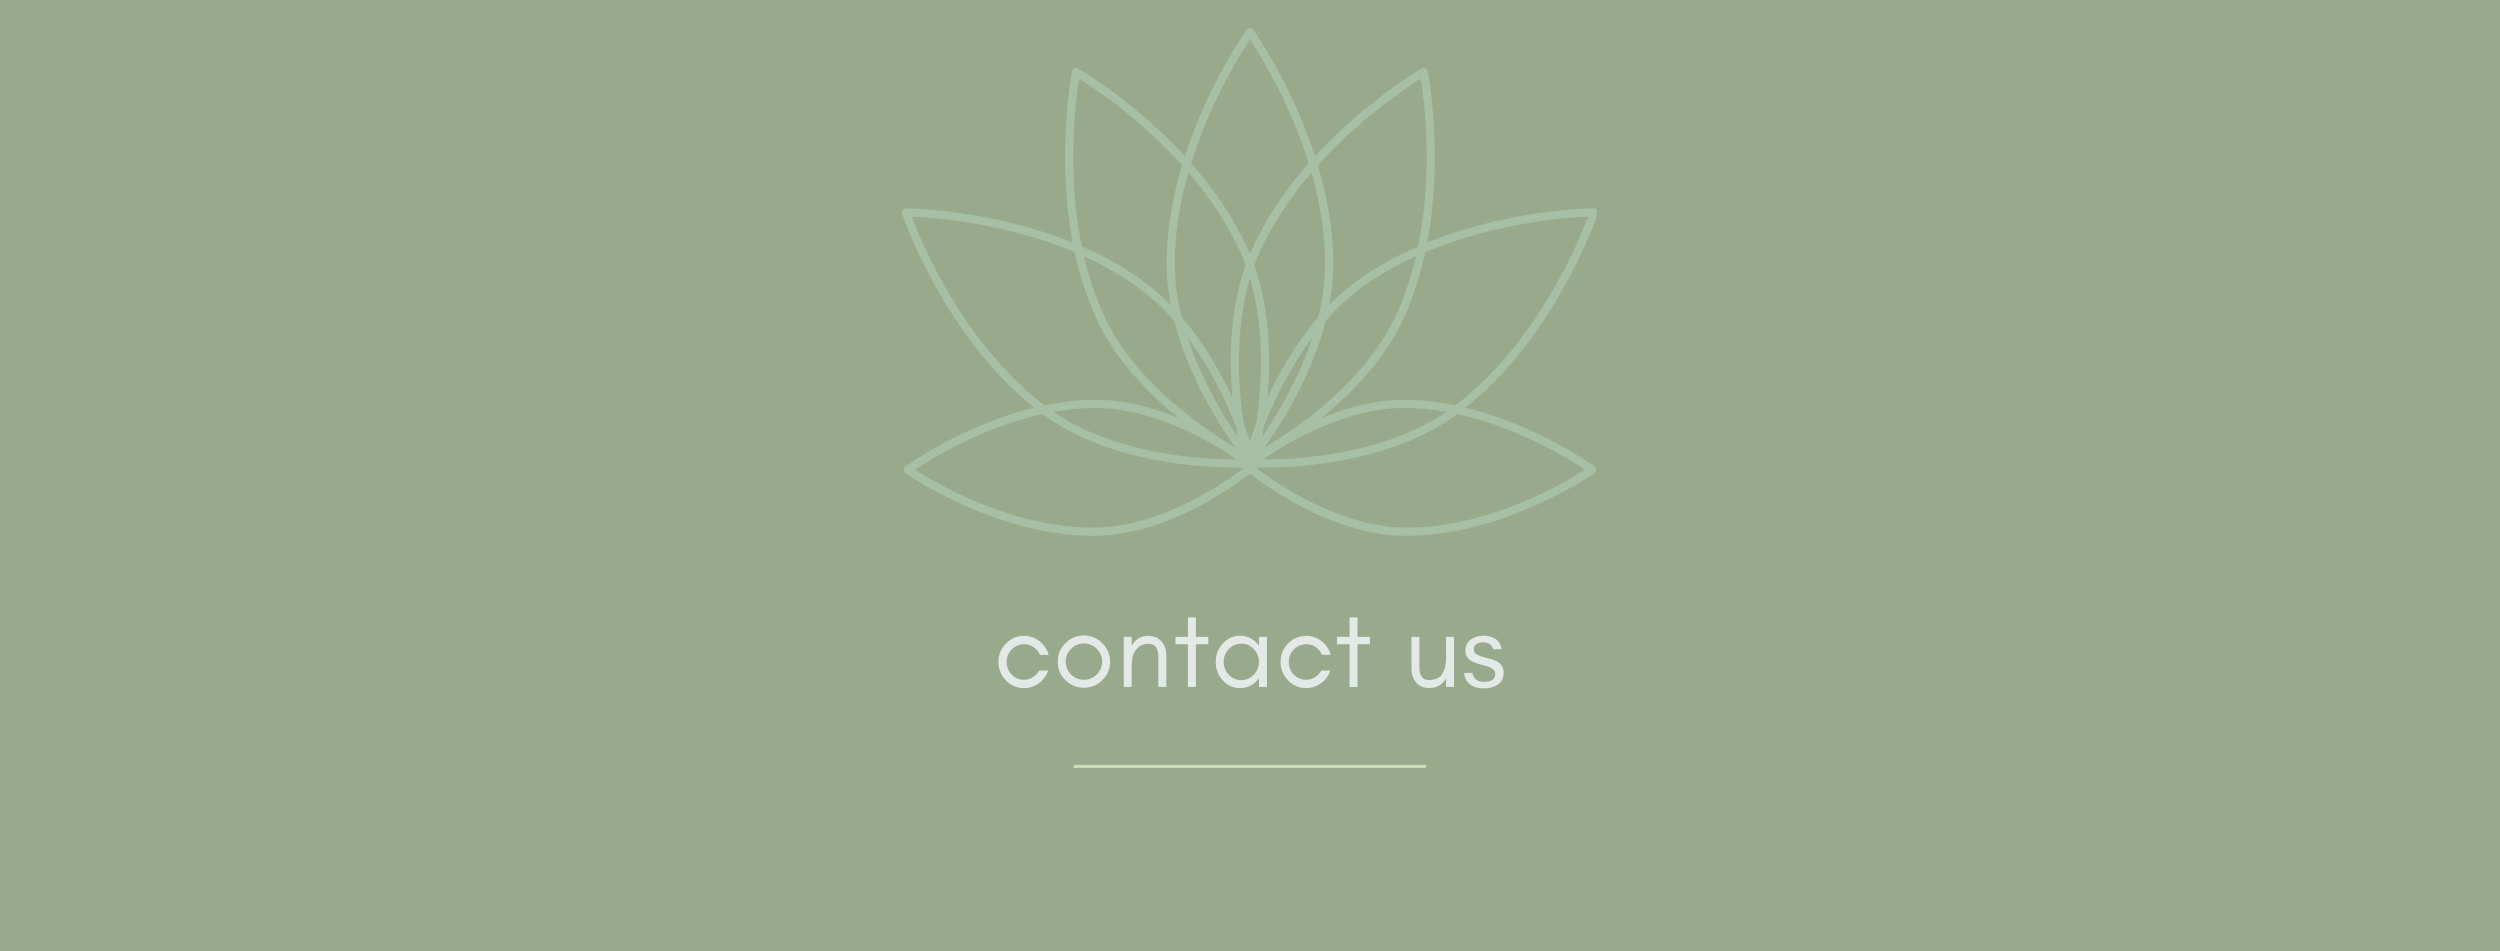 <svg xmlns="http://www.w3.org/2000/svg" xmlns:xlink="http://www.w3.org/1999/xlink" width="820" viewBox="0 0 615 234" height="312" preserveAspectRatio="xMidYMid meet"><defs><g></g><clipPath id="663f2e2679"><path d="M 221.812 6.883 L 392.812 6.883 L 392.812 132 L 221.812 132 Z M 221.812 6.883 " clip-rule="nonzero"></path></clipPath></defs><rect x="-61.5" width="738" fill="#ffffff" y="-23.4" height="280.8" fill-opacity="1"></rect><rect x="-61.5" width="738" fill="#99a98c" y="-23.4" height="280.8" fill-opacity="1"></rect><path stroke-linecap="butt" transform="matrix(0.75, 0, 0, 0.75, 264.132, 188.148)" fill="none" stroke-linejoin="miter" d="M 0.001 0.501 L 115.646 0.501 " stroke="#c9dfb6" stroke-width="1" stroke-opacity="1" stroke-miterlimit="4"></path><g fill="#e3e9e6" fill-opacity="1"><g transform="translate(244.359, 168.989)"><g><path d="M 13.605 -7.895 C 13.215 -9.266 12.457 -10.387 11.367 -11.254 C 10.219 -12.121 8.961 -12.57 7.559 -12.57 C 5.797 -12.57 4.285 -11.926 3.078 -10.668 C 1.848 -9.406 1.262 -7.895 1.262 -6.16 C 1.262 -4.395 1.848 -2.91 3.078 -1.625 C 3.641 -1.035 4.285 -0.559 5.066 -0.223 C 5.824 0.113 6.605 0.281 7.391 0.281 C 8.176 0.281 8.875 0.195 9.492 -0.027 C 11.449 -0.727 12.793 -2.043 13.496 -4.031 L 11.281 -4.031 C 10.891 -3.332 10.387 -2.773 9.715 -2.379 C 9.043 -1.961 8.344 -1.766 7.559 -1.766 C 6.355 -1.766 5.348 -2.184 4.508 -3.051 C 3.668 -3.918 3.277 -4.957 3.277 -6.16 C 3.277 -7.309 3.668 -8.344 4.508 -9.211 C 4.898 -9.602 5.348 -9.938 5.879 -10.164 C 6.383 -10.387 7.027 -10.527 7.754 -10.527 C 8.484 -10.527 9.184 -10.273 9.91 -9.801 C 10.609 -9.297 11.145 -8.68 11.48 -7.895 Z M 13.605 -7.895 "></path></g></g></g><g fill="#e3e9e6" fill-opacity="1"><g transform="translate(258.945, 168.989)"><g><path d="M 12.18 -6.215 C 12.18 -4.984 11.73 -3.949 10.863 -3.078 C 9.969 -2.184 8.93 -1.766 7.699 -1.766 C 6.469 -1.766 5.402 -2.184 4.535 -3.078 C 3.641 -3.949 3.219 -4.984 3.219 -6.215 C 3.219 -7.449 3.641 -8.484 4.535 -9.379 C 5.402 -10.246 6.469 -10.695 7.699 -10.695 C 8.93 -10.695 9.969 -10.246 10.863 -9.379 C 11.73 -8.484 12.18 -7.449 12.18 -6.215 Z M 14.141 -6.215 C 14.141 -7.98 13.496 -9.492 12.234 -10.75 C 10.977 -12.012 9.465 -12.656 7.699 -12.656 C 5.906 -12.656 4.395 -12.012 3.137 -10.75 C 1.875 -9.492 1.262 -7.98 1.262 -6.215 C 1.262 -4.422 1.875 -2.91 3.137 -1.68 C 4.395 -0.422 5.934 0.195 7.699 0.195 C 9.434 0.195 10.977 -0.422 12.234 -1.68 C 13.496 -2.91 14.141 -4.422 14.141 -6.215 Z M 14.141 -6.215 "></path></g></g></g><g fill="#e3e9e6" fill-opacity="1"><g transform="translate(274.343, 168.989)"><g><path d="M 10.609 0 L 12.57 0 L 12.57 -7.699 C 12.57 -9.129 12.18 -10.273 11.449 -11.145 C 11.059 -11.59 10.609 -11.926 10.078 -12.18 C 9.52 -12.43 8.82 -12.57 7.953 -12.57 C 7.055 -12.57 6.301 -12.32 5.629 -11.871 C 4.984 -11.449 4.453 -10.891 4.059 -10.191 L 4.059 -12.32 L 2.102 -12.32 L 2.102 0 L 4.059 0 L 4.059 -5.152 C 4.059 -6.719 4.34 -7.953 4.926 -8.875 C 5.262 -9.379 5.684 -9.801 6.215 -10.137 C 6.719 -10.441 7.418 -10.609 8.258 -10.609 C 9.098 -10.609 9.688 -10.305 10.051 -9.742 C 10.414 -9.184 10.609 -8.484 10.609 -7.699 Z M 10.609 0 "></path></g></g></g><g fill="#e3e9e6" fill-opacity="1"><g transform="translate(288.593, 168.989)"><g><path d="M 0.559 -10.5 L 3.641 -10.5 L 3.641 0 L 5.598 0 L 5.598 -10.5 L 8.652 -10.5 L 8.652 -12.32 L 5.598 -12.32 L 5.598 -17.105 L 3.641 -17.105 L 3.641 -12.32 L 0.559 -12.32 Z M 0.559 -10.5 "></path></g></g></g><g fill="#e3e9e6" fill-opacity="1"><g transform="translate(297.804, 168.989)"><g><path d="M 11.898 -6.16 C 11.898 -4.957 11.48 -3.891 10.641 -3.023 C 9.801 -2.129 8.762 -1.68 7.559 -1.68 C 6.328 -1.68 5.293 -2.129 4.453 -3.023 C 3.613 -3.891 3.219 -4.957 3.219 -6.16 C 3.219 -7.336 3.613 -8.398 4.453 -9.297 C 5.293 -10.191 6.328 -10.641 7.559 -10.641 C 8.762 -10.641 9.801 -10.191 10.641 -9.297 C 11.48 -8.398 11.898 -7.336 11.898 -6.16 Z M 13.859 0 L 13.859 -12.32 L 11.898 -12.32 L 11.898 -10.191 C 11.785 -10.359 11.648 -10.5 11.535 -10.641 C 10.359 -11.926 8.93 -12.598 7.25 -12.598 C 5.543 -12.598 4.117 -11.926 2.941 -10.641 C 1.82 -9.352 1.262 -7.867 1.262 -6.16 C 1.262 -4.422 1.82 -2.941 2.941 -1.68 C 4.117 -0.363 5.543 0.281 7.25 0.281 C 8.93 0.281 10.359 -0.363 11.535 -1.68 C 11.648 -1.793 11.785 -1.934 11.898 -2.102 L 11.898 0 Z M 13.859 0 "></path></g></g></g><g fill="#e3e9e6" fill-opacity="1"><g transform="translate(313.762, 168.989)"><g><path d="M 13.605 -7.895 C 13.215 -9.266 12.457 -10.387 11.367 -11.254 C 10.219 -12.121 8.961 -12.57 7.559 -12.57 C 5.797 -12.57 4.285 -11.926 3.078 -10.668 C 1.848 -9.406 1.262 -7.895 1.262 -6.16 C 1.262 -4.395 1.848 -2.91 3.078 -1.625 C 3.641 -1.035 4.285 -0.559 5.066 -0.223 C 5.824 0.113 6.605 0.281 7.391 0.281 C 8.176 0.281 8.875 0.195 9.492 -0.027 C 11.449 -0.727 12.793 -2.043 13.496 -4.031 L 11.281 -4.031 C 10.891 -3.332 10.387 -2.773 9.715 -2.379 C 9.043 -1.961 8.344 -1.766 7.559 -1.766 C 6.355 -1.766 5.348 -2.184 4.508 -3.051 C 3.668 -3.918 3.277 -4.957 3.277 -6.16 C 3.277 -7.309 3.668 -8.344 4.508 -9.211 C 4.898 -9.602 5.348 -9.938 5.879 -10.164 C 6.383 -10.387 7.027 -10.527 7.754 -10.527 C 8.484 -10.527 9.184 -10.273 9.91 -9.801 C 10.609 -9.297 11.145 -8.68 11.48 -7.895 Z M 13.605 -7.895 "></path></g></g></g><g fill="#e3e9e6" fill-opacity="1"><g transform="translate(328.348, 168.989)"><g><path d="M 0.559 -10.5 L 3.641 -10.5 L 3.641 0 L 5.598 0 L 5.598 -10.5 L 8.652 -10.5 L 8.652 -12.32 L 5.598 -12.32 L 5.598 -17.105 L 3.641 -17.105 L 3.641 -12.32 L 0.559 -12.32 Z M 0.559 -10.5 "></path></g></g></g><g fill="#e3e9e6" fill-opacity="1"><g transform="translate(337.559, 168.989)"><g></g></g></g><g fill="#e3e9e6" fill-opacity="1"><g transform="translate(345.118, 168.989)"><g><path d="M 10.609 -2.102 L 10.609 0 L 12.57 0 L 12.57 -12.32 L 10.609 -12.32 L 10.609 -7.168 C 10.609 -5.43 10.273 -4.117 9.633 -3.137 C 9.016 -2.184 7.922 -1.707 6.41 -1.707 C 5.57 -1.707 4.957 -1.988 4.59 -2.547 C 4.227 -3.109 4.059 -3.809 4.059 -4.621 L 4.059 -12.32 L 2.102 -12.32 L 2.102 -4.621 C 2.102 -3.191 2.465 -2.016 3.246 -1.094 C 4.031 -0.195 5.094 0.254 6.496 0.254 C 8.316 0.254 9.688 -0.531 10.609 -2.102 Z M 10.609 -2.102 "></path></g></g></g><g fill="#e3e9e6" fill-opacity="1"><g transform="translate(359.368, 168.989)"><g><path d="M 3.863 -1.734 C 3.387 -2.07 3.023 -2.633 2.828 -3.445 L 0.758 -3.445 C 1.176 -0.895 2.801 0.363 5.656 0.363 C 6.328 0.363 6.945 0.309 7.531 0.141 C 8.121 -0.027 8.625 -0.254 9.098 -0.559 C 10.051 -1.203 10.527 -2.184 10.527 -3.5 C 10.527 -4.844 9.91 -5.797 8.625 -6.41 C 8.09 -6.664 7.504 -6.859 6.859 -7 C 6.242 -7.141 5.656 -7.309 5.125 -7.477 C 4.562 -7.645 4.117 -7.867 3.75 -8.121 C 3.387 -8.371 3.191 -8.762 3.191 -9.324 C 3.191 -9.883 3.414 -10.305 3.863 -10.555 C 4.312 -10.836 4.844 -10.977 5.43 -10.977 C 6.047 -10.977 6.578 -10.836 7 -10.609 C 7.418 -10.387 7.754 -9.938 7.953 -9.266 L 10.051 -9.266 C 9.801 -10.5 9.266 -11.367 8.484 -11.844 C 7.672 -12.348 6.691 -12.598 5.488 -12.598 C 4.312 -12.598 3.277 -12.262 2.406 -11.648 C 1.566 -11.004 1.121 -10.078 1.121 -8.848 C 1.121 -8.258 1.289 -7.727 1.598 -7.281 C 1.934 -6.805 2.406 -6.438 3.023 -6.16 C 3.582 -5.906 4.172 -5.711 4.789 -5.543 C 5.402 -5.402 5.992 -5.234 6.551 -5.066 C 7.812 -4.648 8.457 -4.031 8.457 -3.246 C 8.457 -1.902 7.559 -1.262 5.766 -1.262 C 5.012 -1.262 4.367 -1.398 3.863 -1.734 Z M 3.863 -1.734 "></path></g></g></g><g clip-path="url(#663f2e2679)"><path fill="#a7bfa5" d="M 393.066 52.57 C 393.168 52.266 393.117 51.926 392.926 51.664 C 392.738 51.402 392.434 51.242 392.109 51.242 C 391.844 51.242 371.516 51.391 351.082 59.676 C 355.211 37.898 351.27 17.785 351.219 17.527 C 351.152 17.207 350.941 16.941 350.645 16.809 C 350.352 16.676 350.008 16.691 349.727 16.855 C 349.527 16.969 336 24.828 323.484 38.438 C 317.723 20.562 308.438 7.523 308.305 7.34 C 308.117 7.078 307.809 6.918 307.488 6.918 C 307.164 6.918 306.859 7.078 306.668 7.34 C 306.531 7.527 297.246 20.562 291.477 38.441 C 278.961 24.832 265.438 16.973 265.234 16.859 C 264.953 16.695 264.613 16.68 264.32 16.812 C 264.023 16.945 263.812 17.215 263.746 17.531 C 263.695 17.789 259.754 37.902 263.883 59.68 C 243.453 51.395 223.125 51.246 222.859 51.242 C 222.539 51.242 222.23 51.402 222.043 51.664 C 221.852 51.926 221.801 52.266 221.902 52.57 C 222.004 52.875 231.992 82.43 254.414 100.277 C 236.668 104.594 222.879 114.645 222.703 114.77 C 222.441 114.961 222.293 115.27 222.293 115.59 C 222.297 115.914 222.453 116.215 222.719 116.406 C 222.941 116.559 244.852 131.809 268.812 131.809 C 269.016 131.809 269.223 131.809 269.426 131.805 C 286.789 131.613 302.816 120.148 307.484 116.5 C 312.152 120.148 328.176 131.613 345.539 131.805 C 345.742 131.809 345.949 131.809 346.152 131.809 C 370.109 131.809 392.023 116.562 392.246 116.406 C 392.512 116.219 392.668 115.918 392.672 115.59 C 392.676 115.27 392.523 114.961 392.262 114.77 C 392.086 114.641 378.297 104.594 360.551 100.277 C 382.98 82.43 392.965 52.875 393.066 52.57 Z M 349.496 19.359 C 350.316 24.402 352.648 42.055 348.848 60.617 C 343.723 62.848 338.641 65.609 333.914 69.027 C 331.422 70.832 329.117 72.863 326.992 75.035 C 327.621 71.727 327.992 68.336 327.992 64.918 C 327.992 56.441 326.43 48.172 324.188 40.664 C 334.527 29.172 345.809 21.664 349.496 19.359 Z M 288.996 64.918 C 288.996 57.102 290.359 49.461 292.359 42.453 C 297.23 48.121 301.785 54.684 305.105 62.008 C 305.582 63.066 306.016 64.133 306.418 65.219 C 302.516 76.285 302.355 88.414 303.172 97.797 C 300.242 91.543 296.141 84.352 290.684 77.996 C 289.637 73.762 288.996 69.355 288.996 64.918 Z M 324.293 77.996 C 318.832 84.352 314.734 91.539 311.805 97.793 C 312.629 88.41 312.461 76.277 308.559 65.215 C 308.957 64.133 309.395 63.062 309.875 62.004 C 313.191 54.684 317.75 48.121 322.617 42.453 C 324.617 49.465 325.98 57.102 325.98 64.918 C 325.977 69.359 325.336 73.762 324.293 77.996 Z M 310.961 104.812 C 313.375 98.719 317.234 90.531 322.844 83.016 C 319.484 93.258 314.156 102.082 310.547 107.352 C 310.688 106.559 310.824 105.715 310.961 104.812 Z M 309.008 104.289 C 308.414 105.801 307.906 107.18 307.488 108.395 C 307.062 107.18 306.559 105.793 305.961 104.281 C 304.629 95.406 303.637 81.375 307.488 68.438 C 311.336 81.371 310.34 95.41 309.008 104.289 Z M 304.012 104.812 C 304.148 105.715 304.289 106.562 304.426 107.352 C 300.816 102.082 295.488 93.258 292.129 83.016 C 297.738 90.527 301.602 98.715 304.012 104.812 Z M 303.887 110.094 C 295.648 105.211 278.863 93.703 271.418 77.27 C 269.32 72.637 267.777 67.836 266.66 63.059 C 271.203 65.125 275.684 67.629 279.883 70.664 C 283.215 73.07 286.195 75.902 288.855 78.953 C 292.32 92.555 299.789 104.34 303.887 110.094 Z M 326.121 78.949 C 328.785 75.898 331.762 73.066 335.094 70.656 C 339.289 67.625 343.77 65.121 348.316 63.055 C 347.199 67.832 345.656 72.633 343.559 77.266 C 336.117 93.68 319.332 105.199 311.09 110.086 C 315.188 104.336 322.652 92.551 326.121 78.949 Z M 307.488 9.715 C 309.926 13.387 317.273 25.148 321.938 40.172 C 316.637 46.191 311.633 53.238 308.035 61.172 C 307.844 61.59 307.664 62.008 307.488 62.43 C 307.309 62.004 307.129 61.586 306.938 61.172 C 303.344 53.238 298.336 46.188 293.035 40.172 C 297.703 25.148 305.047 13.387 307.488 9.715 Z M 265.477 19.359 C 269.164 21.664 280.453 29.172 290.785 40.664 C 288.539 48.172 286.98 56.441 286.98 64.918 C 286.98 68.332 287.348 71.723 287.977 75.035 C 285.855 72.859 283.551 70.832 281.055 69.027 C 276.328 65.609 271.242 62.852 266.121 60.617 C 262.324 42.055 264.652 24.402 265.477 19.359 Z M 224.309 53.301 C 229.395 53.5 247.016 54.719 264.371 62.051 C 265.535 67.43 267.211 72.871 269.582 78.102 C 274.215 88.328 282.336 96.688 289.895 102.809 C 283.691 100.242 276.48 98.262 269.066 98.348 C 264.934 98.391 260.867 98.895 256.961 99.703 C 236.902 84.488 226.59 59.402 224.309 53.301 Z M 304.25 113.027 C 295.68 113.031 274.598 111.867 259.199 101.324 C 262.41 100.754 265.727 100.402 269.086 100.363 C 269.223 100.363 269.359 100.359 269.496 100.359 C 284.012 100.363 298.066 108.773 304.25 113.027 Z M 269.406 129.789 C 269.207 129.793 269.008 129.793 268.812 129.793 C 248.676 129.793 229.953 118.68 225.098 115.562 C 228.91 112.996 241.387 105.172 256.484 101.867 C 256.668 102 256.844 102.137 257.027 102.266 C 272.965 113.785 295.336 115.039 304.301 115.039 C 304.887 115.039 305.41 115.035 305.875 115.027 C 305.891 115.066 305.91 115.105 305.93 115.141 C 301.051 118.859 285.59 129.609 269.406 129.789 Z M 389.875 115.559 C 385.016 118.68 366.297 129.789 346.164 129.789 C 345.965 129.789 345.762 129.789 345.566 129.785 C 329.383 129.605 313.922 118.859 309.043 115.133 C 309.062 115.098 309.082 115.059 309.098 115.02 C 309.562 115.027 310.086 115.031 310.672 115.031 C 319.637 115.031 342.012 113.777 357.945 102.258 C 358.125 102.125 358.305 101.992 358.484 101.859 C 373.578 105.172 386.062 112.996 389.875 115.559 Z M 310.723 113.023 C 316.961 108.73 331.215 100.195 345.887 100.363 C 349.242 100.398 352.559 100.754 355.77 101.324 C 340.383 111.859 319.297 113.027 310.723 113.023 Z M 358.012 99.703 C 354.109 98.895 350.043 98.391 345.914 98.348 C 338.484 98.27 331.262 100.258 325.055 102.832 C 332.621 96.711 340.754 88.34 345.395 78.102 C 347.766 72.871 349.441 67.43 350.605 62.051 C 367.961 54.719 385.582 53.5 390.664 53.301 C 388.383 59.402 378.07 84.488 358.012 99.703 Z M 358.012 99.703 " fill-opacity="1" fill-rule="nonzero"></path></g></svg>